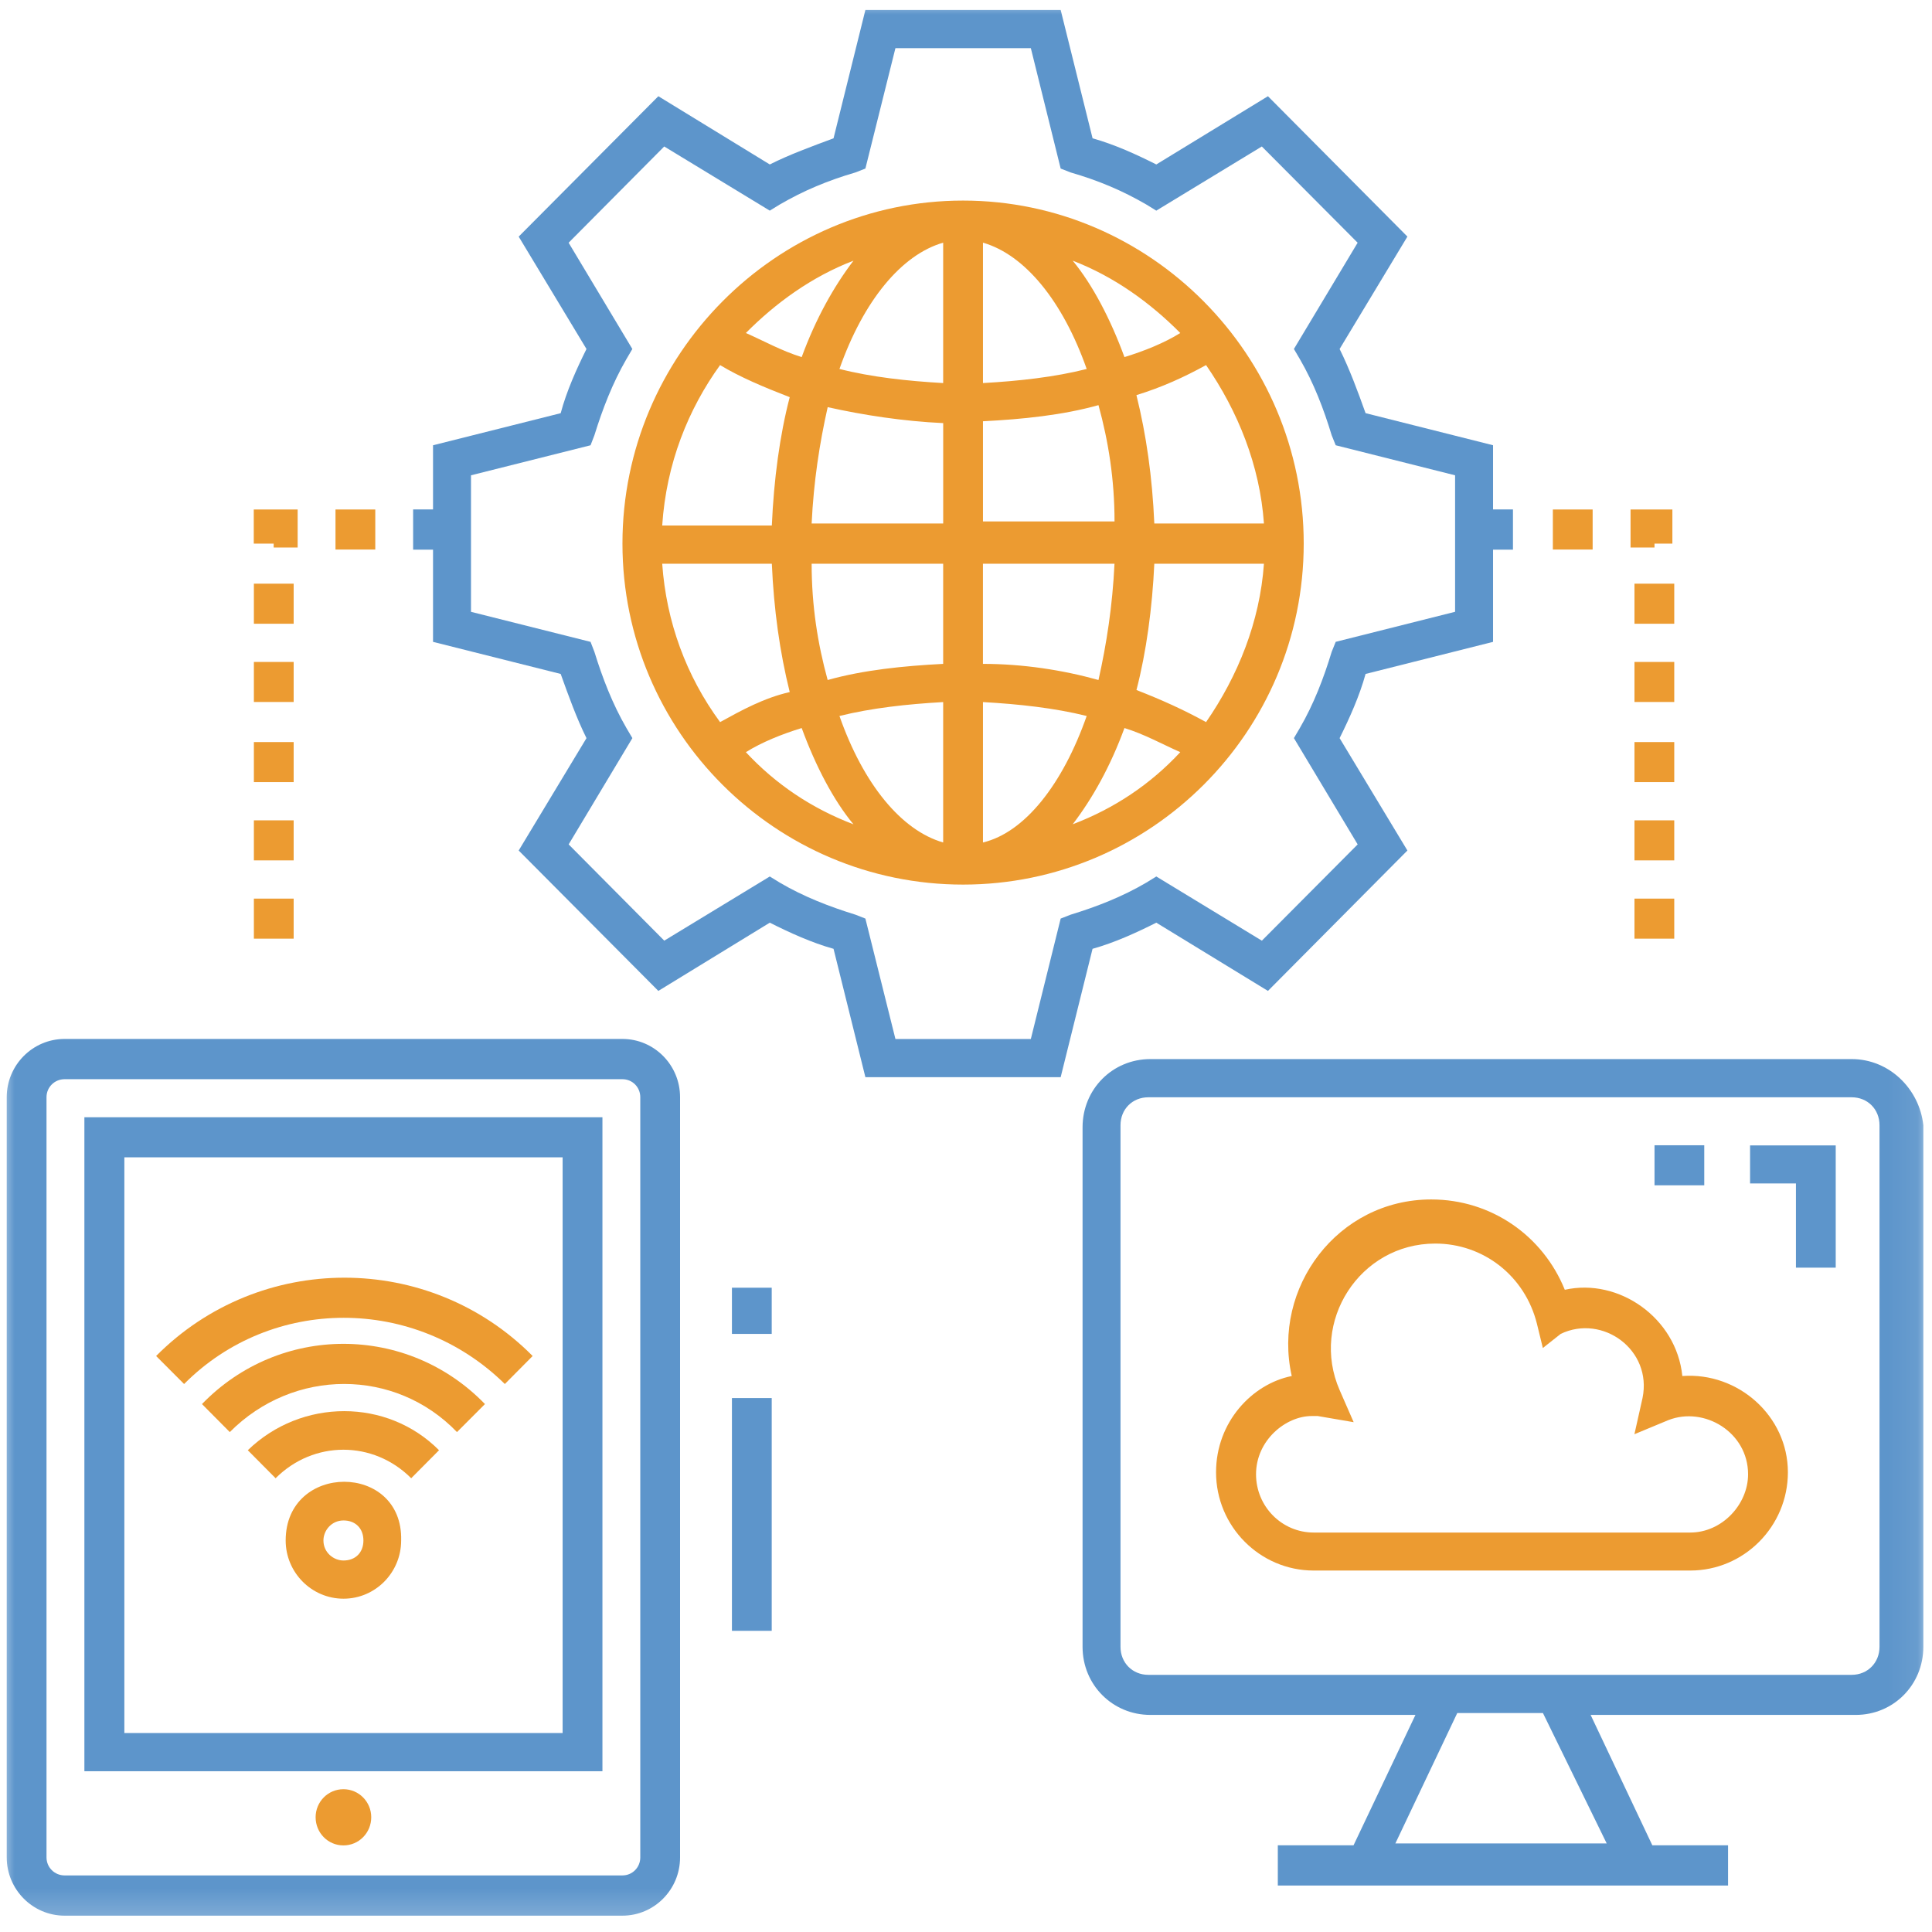 <?xml version="1.0" encoding="UTF-8"?>
<svg xmlns="http://www.w3.org/2000/svg" width="66" height="66" viewBox="0 0 66 66" fill="none">
  <mask id="mask0_667_2" style="mask-type:luminance" maskUnits="userSpaceOnUse" x="0" y="0" width="66" height="66">
    <path fill-rule="evenodd" clip-rule="evenodd" d="M0 65.786H65.93V0H0V65.786Z" fill="white"></path>
  </mask>
  <g mask="url(#mask0_667_2)">
    <path fill-rule="evenodd" clip-rule="evenodd" d="M51.005 21.927V18.778H51.685V17.403H51.005V15.21L46.65 14.114C46.38 13.36 46.103 12.607 45.763 11.922L48.079 8.082L43.315 3.287L39.501 5.618C38.821 5.276 38.073 4.934 37.324 4.725L36.234 0.34H29.563L28.475 4.725C27.726 5.004 26.977 5.276 26.297 5.618L22.49 3.287L17.719 8.083L20.035 11.922C19.695 12.607 19.355 13.361 19.154 14.115L14.793 15.211V17.403H14.113V18.778H14.793V21.927L19.154 23.023C19.425 23.777 19.695 24.531 20.035 25.216L17.719 29.055L22.49 33.851L26.297 31.52C26.977 31.862 27.726 32.204 28.475 32.413L29.563 36.798H36.234L37.323 32.413C38.072 32.204 38.821 31.862 39.501 31.52L43.315 33.851L48.079 29.055L45.763 25.216C46.103 24.531 46.443 23.777 46.65 23.023L51.005 21.927ZM46.38 28.846L43.107 32.135L39.501 29.942L39.161 30.151C38.343 30.633 37.462 30.975 36.574 31.247L36.234 31.38L35.215 35.493H30.589L29.563 31.38L29.224 31.247C28.343 30.975 27.455 30.633 26.637 30.151L26.297 29.942L22.692 32.134L19.426 28.846L21.603 25.215L21.401 24.873C20.923 24.049 20.583 23.163 20.306 22.269L20.174 21.927L16.09 20.901V16.237L20.174 15.211L20.306 14.869C20.583 13.976 20.923 13.089 21.401 12.264L21.602 11.922L19.425 8.292L22.691 5.004L26.297 7.196L26.637 6.987C27.455 6.511 28.273 6.169 29.223 5.891L29.563 5.758L30.589 1.645H35.215L36.234 5.758L36.574 5.891C37.53 6.169 38.342 6.511 39.161 6.987L39.5 7.196L43.106 5.004L46.379 8.292L44.202 11.922L44.403 12.264C44.882 13.088 45.221 13.975 45.492 14.869L45.63 15.211L49.708 16.237V20.9L45.63 21.926L45.492 22.268C45.221 23.162 44.882 24.049 44.403 24.873L44.202 25.215L46.38 28.846Z" fill="#5D95CB"></path>
    <path fill-rule="evenodd" clip-rule="evenodd" d="M32.9 6.852C26.5 6.852 21.264 12.129 21.264 18.567C21.264 25.011 26.5 30.219 32.9 30.219C39.301 30.219 44.537 25.011 44.537 18.567C44.537 12.129 39.301 6.852 32.9 6.852ZM29.156 8.905C28.476 9.798 27.865 10.894 27.387 12.199C26.708 11.99 26.097 11.648 25.48 11.376C26.5 10.349 27.727 9.455 29.156 8.905ZM24.599 12.472C25.279 12.884 26.097 13.226 26.978 13.568C26.638 14.867 26.436 16.375 26.367 17.952H22.622C22.762 15.83 23.511 13.98 24.599 12.472ZM24.599 24.668C23.441 23.091 22.761 21.241 22.622 19.257H26.367C26.436 20.829 26.637 22.267 26.978 23.642C26.097 23.844 25.348 24.256 24.599 24.668ZM25.48 25.695C26.028 25.353 26.708 25.08 27.387 24.871C27.866 26.177 28.476 27.342 29.156 28.16C27.727 27.615 26.5 26.791 25.48 25.695ZM32.22 28.78C30.792 28.369 29.495 26.791 28.677 24.459C29.772 24.187 30.993 24.053 32.22 23.984V28.78ZM32.22 22.679C30.861 22.749 29.495 22.888 28.274 23.23C27.934 21.994 27.727 20.696 27.727 19.257H32.22V22.679H32.22ZM32.22 17.883H27.727C27.796 16.444 27.997 15.145 28.275 13.909C29.496 14.182 30.861 14.391 32.221 14.454V17.883H32.22ZM32.22 13.086C30.993 13.016 29.772 12.883 28.677 12.604C29.495 10.279 30.792 8.701 32.22 8.29V13.086ZM41.201 12.472C42.29 14.05 43.039 15.9 43.178 17.883H39.433C39.364 16.305 39.162 14.867 38.822 13.498C39.704 13.226 40.452 12.883 41.201 12.472ZM40.32 11.376C39.772 11.718 39.092 11.99 38.413 12.199C37.934 10.894 37.324 9.728 36.645 8.905C38.073 9.455 39.301 10.349 40.32 11.376ZM33.58 8.29C35.008 8.702 36.305 10.28 37.123 12.605C36.028 12.883 34.807 13.017 33.58 13.086V8.29ZM33.58 14.391C34.939 14.322 36.305 14.182 37.526 13.84C37.865 15.076 38.074 16.374 38.074 17.813H33.58V14.391ZM33.58 19.257H38.073C38.004 20.696 37.803 21.994 37.526 23.23C36.304 22.888 34.939 22.679 33.579 22.679V19.257H33.58ZM33.58 28.78V23.984C34.807 24.053 36.028 24.186 37.123 24.459C36.305 26.791 35.008 28.439 33.58 28.78ZM36.645 28.159C37.324 27.272 37.935 26.176 38.413 24.871C39.092 25.08 39.703 25.422 40.32 25.695C39.301 26.791 38.073 27.615 36.645 28.159ZM41.201 24.668C40.452 24.256 39.704 23.915 38.823 23.572C39.162 22.267 39.364 20.759 39.433 19.257H43.178C43.039 21.241 42.29 23.091 41.201 24.668Z" fill="#EC9B31"></path>
    <path fill-rule="evenodd" clip-rule="evenodd" d="M63.256 36.18H39.297C38.007 36.18 36.982 37.206 36.982 38.511V56.258C36.982 57.557 38.007 58.584 39.297 58.584H48.354L46.239 63.038H43.652V64.413H59.033V63.038H56.446L54.338 58.584H63.395C64.684 58.584 65.704 57.557 65.704 56.258V38.442C65.573 37.206 64.546 36.18 63.256 36.18ZM54.887 62.974H47.668L49.782 58.52H52.709L54.887 62.974ZM64.207 56.258C64.207 56.803 63.798 57.215 63.256 57.215H39.228C38.687 57.215 38.278 56.803 38.278 56.258V38.442C38.278 37.89 38.687 37.485 39.228 37.485H63.256C63.798 37.485 64.207 37.891 64.207 38.442V56.258Z" fill="#5D95CB"></path>
    <path fill-rule="evenodd" clip-rule="evenodd" d="M57.471 47.007C57.27 45.017 55.294 43.648 53.456 44.061C52.707 42.21 50.938 40.975 48.893 40.975C45.696 40.975 43.449 43.991 44.128 47.007C42.769 47.279 41.542 48.584 41.542 50.295C41.542 52.145 43.04 53.652 44.877 53.652H57.741C59.579 53.652 61.077 52.145 61.077 50.295C61.077 48.375 59.378 46.867 57.471 47.007ZM57.741 52.354H44.877C43.788 52.354 42.908 51.461 42.908 50.364C42.908 49.198 43.927 48.374 44.808 48.374H45.016L46.243 48.584L45.764 47.488C44.745 45.156 46.444 42.482 49.031 42.482C50.667 42.482 52.095 43.578 52.505 45.226L52.706 46.05L53.317 45.567C54.745 44.883 56.45 46.112 56.111 47.759L55.834 48.995L56.992 48.514C58.219 48.032 59.717 48.926 59.717 50.364C59.717 51.391 58.83 52.354 57.741 52.354Z" fill="#EC9B31"></path>
    <path fill-rule="evenodd" clip-rule="evenodd" d="M59.785 40.428H61.352V43.305H62.711V39.129H59.785V40.428Z" fill="#5D95CB"></path>
    <path fill-rule="evenodd" clip-rule="evenodd" d="M56.521 40.492H58.22V39.124H56.521V40.492Z" fill="#5D95CB"></path>
    <path fill-rule="evenodd" clip-rule="evenodd" d="M0.23 63.452C0.23 64.548 1.117 65.442 2.206 65.442H21.263C22.351 65.442 23.232 64.549 23.232 63.452V37.481C23.232 36.385 22.351 35.492 21.263 35.492H2.206C1.117 35.492 0.23 36.385 0.23 37.481V63.452ZM1.589 37.481C1.589 37.139 1.866 36.867 2.206 36.867H21.263C21.602 36.867 21.873 37.139 21.873 37.481V63.452C21.873 63.794 21.603 64.067 21.263 64.067H2.206C1.866 64.067 1.589 63.795 1.589 63.452V37.481Z" fill="#5D95CB"></path>
    <path fill-rule="evenodd" clip-rule="evenodd" d="M20.58 38.167H2.883V60.508H20.58V38.167H20.58ZM4.248 59.203H19.22V39.536H4.248V59.203Z" fill="#5D95CB"></path>
    <path fill-rule="evenodd" clip-rule="evenodd" d="M11.732 61.122C12.26 61.122 12.682 61.554 12.682 62.079C12.682 62.611 12.261 63.042 11.732 63.042C11.203 63.042 10.782 62.611 10.782 62.079C10.782 61.554 11.203 61.122 11.732 61.122Z" fill="#EC9B31"></path>
    <path fill-rule="evenodd" clip-rule="evenodd" d="M17.246 47.28L18.196 46.323C14.659 42.756 8.876 42.756 5.333 46.323L6.289 47.28C9.285 44.264 14.181 44.264 17.246 47.28Z" fill="#EC9B31"></path>
    <path fill-rule="evenodd" clip-rule="evenodd" d="M6.9 47.965L7.85 48.922C10.028 46.73 13.502 46.73 15.611 48.922L16.567 47.965C13.911 45.222 9.556 45.222 6.9 47.965Z" fill="#EC9B31"></path>
    <path fill-rule="evenodd" clip-rule="evenodd" d="M8.465 49.542L9.415 50.499C10.712 49.2 12.751 49.2 14.047 50.499L14.998 49.542C13.229 47.762 10.303 47.762 8.465 49.542Z" fill="#EC9B31"></path>
    <path fill-rule="evenodd" clip-rule="evenodd" d="M9.759 52.625C9.759 53.721 10.646 54.614 11.735 54.614C12.823 54.614 13.704 53.721 13.704 52.625C13.774 49.951 9.759 49.951 9.759 52.625ZM11.735 53.309C11.395 53.309 11.049 53.037 11.049 52.625C11.049 52.283 11.325 51.941 11.735 51.941C12.144 51.941 12.415 52.213 12.415 52.625C12.415 53.037 12.143 53.309 11.735 53.309Z" fill="#EC9B31"></path>
    <path fill-rule="evenodd" clip-rule="evenodd" d="M53.048 18.773H54.407V17.405H53.048V18.773Z" fill="#EC9B31"></path>
    <path fill-rule="evenodd" clip-rule="evenodd" d="M55.836 29.392H57.195V28.024H55.836V29.392Z" fill="#EC9B31"></path>
    <path fill-rule="evenodd" clip-rule="evenodd" d="M55.836 23.981H57.195V22.613H55.836V23.981Z" fill="#EC9B31"></path>
    <path fill-rule="evenodd" clip-rule="evenodd" d="M55.836 26.718H57.195V25.35H55.836V26.718Z" fill="#EC9B31"></path>
    <path fill-rule="evenodd" clip-rule="evenodd" d="M55.836 21.308H57.195V19.939H55.836V21.308Z" fill="#EC9B31"></path>
    <path fill-rule="evenodd" clip-rule="evenodd" d="M57.131 17.405H55.702V18.704H56.52V18.571H57.131V17.405Z" fill="#EC9B31"></path>
    <path fill-rule="evenodd" clip-rule="evenodd" d="M55.836 32.066H57.195V30.698H55.836V32.066Z" fill="#EC9B31"></path>
    <path fill-rule="evenodd" clip-rule="evenodd" d="M8.673 29.392H10.032V28.024H8.673V29.392Z" fill="#EC9B31"></path>
    <path fill-rule="evenodd" clip-rule="evenodd" d="M11.461 18.773H12.82V17.405H11.461V18.773Z" fill="#EC9B31"></path>
    <path fill-rule="evenodd" clip-rule="evenodd" d="M10.168 17.405H8.669V18.571H9.349V18.704H10.168V17.405Z" fill="#EC9B31"></path>
    <path fill-rule="evenodd" clip-rule="evenodd" d="M8.673 26.718H10.032V25.35H8.673V26.718Z" fill="#EC9B31"></path>
    <path fill-rule="evenodd" clip-rule="evenodd" d="M8.673 23.981H10.032V22.613H8.673V23.981Z" fill="#EC9B31"></path>
    <path fill-rule="evenodd" clip-rule="evenodd" d="M8.673 21.308H10.032V19.939H8.673V21.308Z" fill="#EC9B31"></path>
    <path fill-rule="evenodd" clip-rule="evenodd" d="M8.673 32.066H10.032V30.698H8.673V32.066Z" fill="#EC9B31"></path>
    <path fill-rule="evenodd" clip-rule="evenodd" d="M25.004 55.711H26.363V47.76H25.004V55.711Z" fill="#5D95CB"></path>
    <path fill-rule="evenodd" clip-rule="evenodd" d="M25.004 45.568H26.363V43.99H25.004V45.568Z" fill="#5D95CB"></path>
  </g>
</svg>
